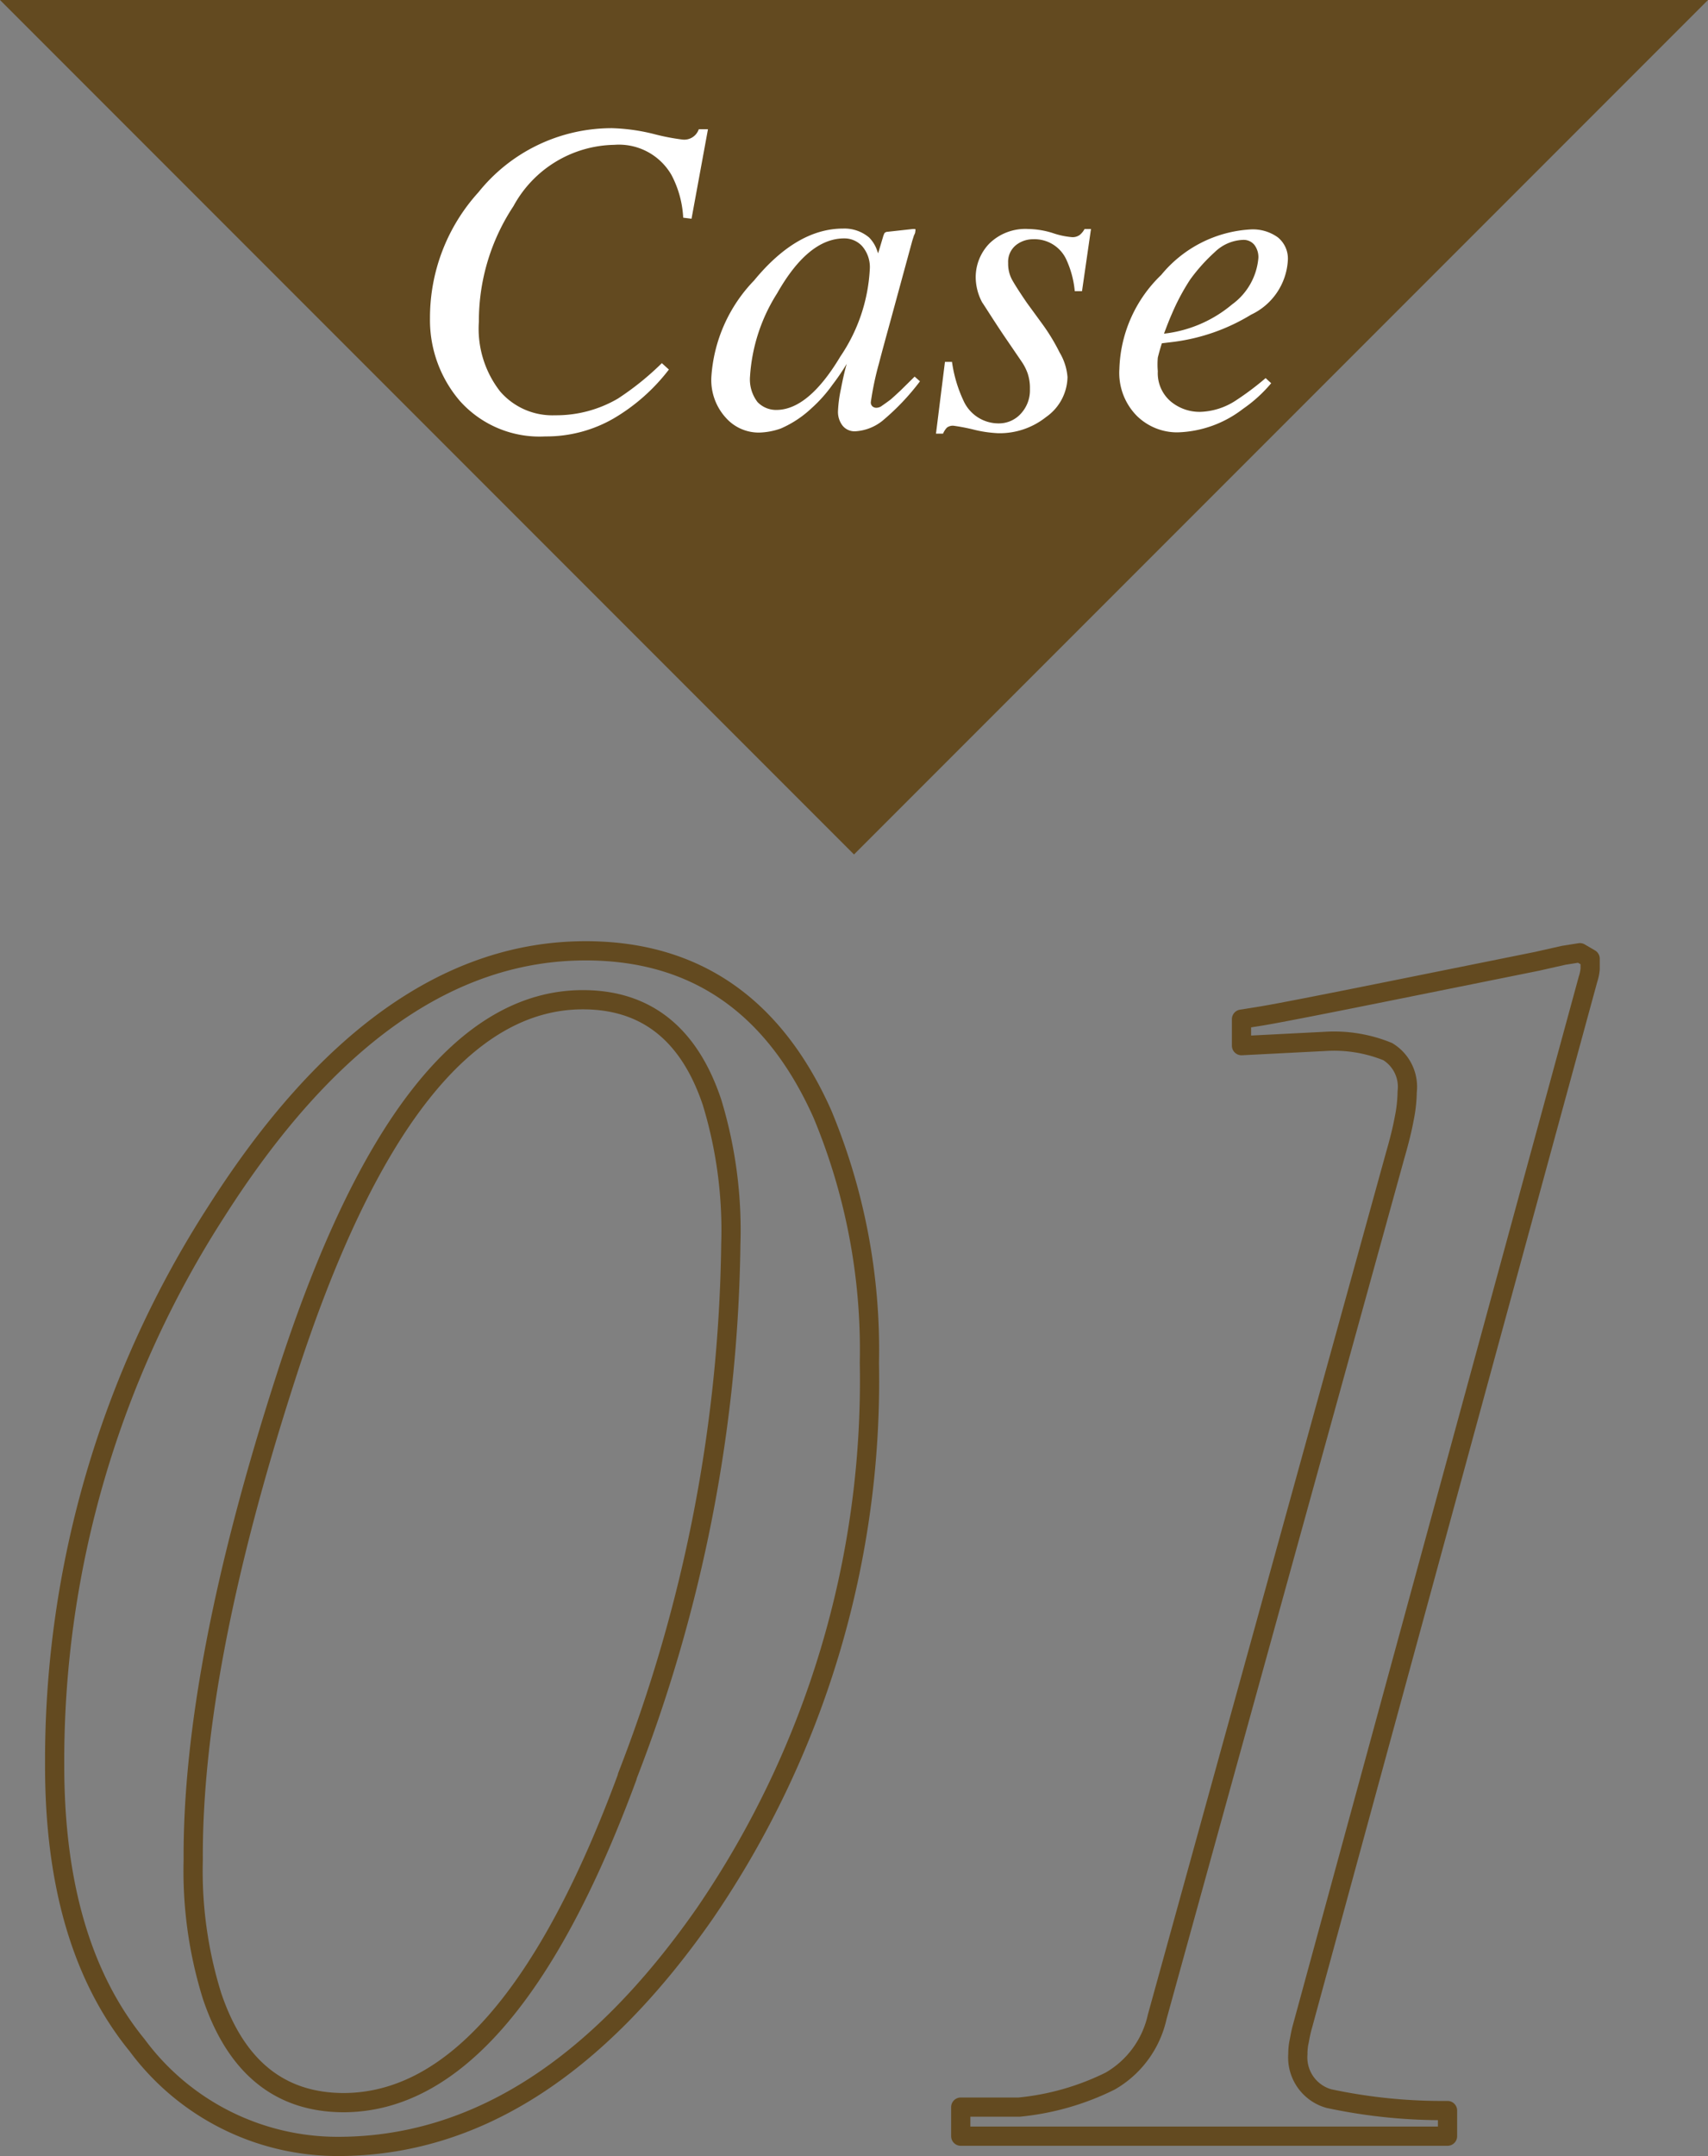 <svg xmlns="http://www.w3.org/2000/svg" viewBox="0 0 80 100.93"><rect x="0" y="0" width="80" height="100.93" fill="#808080" stroke="none"/><defs><style>.cls-1{fill:none;stroke:#634a20;stroke-linecap:round;stroke-linejoin:round;stroke-width:0.9px;}.cls-2{fill:#634a20;}.cls-3{fill:#fff;}</style></defs><g id="レイヤー_2" data-name="レイヤー 2"><g id="_02" data-name="02"><path class="cls-1" d="M38.52,52.15a28.69,28.69,0,0,1,2.2,11.65A44.12,44.12,0,0,1,33,89.59q-7.6,10.89-17.17,10.89a11.69,11.69,0,0,1-9.41-4.74Q2.55,91,2.56,82.62a47.4,47.4,0,0,1,7.57-25.9q7.77-12.21,17.3-12.21Q35.11,44.51,38.52,52.15Zm-9.14,31a71.05,71.05,0,0,0,4.85-24.9,20.57,20.57,0,0,0-.88-6.65q-1.61-4.8-6.05-4.8-8.24,0-13.92,17.7Q9,78.06,9.05,87.07a19.67,19.67,0,0,0,.88,6.36q1.68,5,6.18,5Q23.76,98.4,29.38,83.18Z"/><path class="cls-1" d="M45,98.64l2.73,0A12.24,12.24,0,0,0,52,97.42a4.61,4.61,0,0,0,2.2-3L65.35,54.08q.29-1,.42-1.71a6.64,6.64,0,0,0,.14-1.26A1.93,1.93,0,0,0,65,49.23a6.65,6.65,0,0,0-2.92-.48l-3.93.2V47.71l1-.16q1.13-.19,5.95-1.16T72,45l1.24-.28.76-.12.48.28c0,.16,0,.32,0,.48a2.05,2.05,0,0,1-.1.48L61,94.88c-.06.21-.1.42-.14.64a2.73,2.73,0,0,0-.07.64,2,2,0,0,0,1.45,2.08,25.39,25.39,0,0,0,5.56.56V100H45Z"/><polygon class="cls-2" points="40 40 0 0 80 0 40 40"/><path class="cls-3" d="M30.65,6.28a10.15,10.15,0,0,0,1.29.25.72.72,0,0,0,.79-.48h.43l-.77,4.19L32,10.19a4.8,4.8,0,0,0-.55-2,2.84,2.84,0,0,0-2.68-1.41,5.48,5.48,0,0,0-4.72,2.87,9.74,9.74,0,0,0-1.62,5.41,4.77,4.77,0,0,0,1,3.27A3.23,3.23,0,0,0,26,19.44a5.72,5.72,0,0,0,2.94-.78A13.23,13.23,0,0,0,31,17l.33.3a9,9,0,0,1-2.59,2.29,6.3,6.3,0,0,1-3.2.84,5,5,0,0,1-4-1.66,5.81,5.81,0,0,1-1.4-3.88A8.73,8.73,0,0,1,22.41,9a8,8,0,0,1,6.26-3A9.09,9.09,0,0,1,30.65,6.28Z"/><path class="cls-3" d="M40.71,11.12a1.61,1.61,0,0,1,.37.6l.05.14.23-.77a1,1,0,0,1,.07-.18.21.21,0,0,1,.15-.06l1.18-.13c.06,0,.1,0,.11,0a.23.23,0,0,1,0,.12c0,.09-.06.16-.07.21l-.07.22-1,3.67c-.22.8-.41,1.49-.56,2.07a14.1,14.1,0,0,0-.38,1.8.25.25,0,0,0,.07.21.28.28,0,0,0,.19.07.48.48,0,0,0,.21-.06l.27-.19.19-.14.19-.17.26-.24.67-.66.25.22a11.12,11.12,0,0,1-1.76,1.85,2.24,2.24,0,0,1-1.27.49.72.72,0,0,1-.6-.27,1.05,1.05,0,0,1-.21-.67,6.07,6.07,0,0,1,.14-1.05q.13-.69.27-1.17A10.22,10.22,0,0,1,39,18,6.71,6.71,0,0,1,38,19.12a5,5,0,0,1-1.43.94,3.26,3.26,0,0,1-1,.19A2.06,2.06,0,0,1,34,19.56a2.62,2.62,0,0,1-.68-1.93,7.16,7.16,0,0,1,2-4.5q2-2.43,4.17-2.43A1.79,1.79,0,0,1,40.71,11.12Zm-.34.39a1.13,1.13,0,0,0-.83-.35c-1.12,0-2.17.86-3.14,2.57a8.21,8.21,0,0,0-1.27,3.89,1.74,1.74,0,0,0,.35,1.2,1.2,1.2,0,0,0,.88.37c1,0,2-.83,3-2.5a8,8,0,0,0,1.38-4.09A1.5,1.5,0,0,0,40.37,11.51Z"/><path class="cls-3" d="M44.26,16.94h.33a6.34,6.34,0,0,0,.54,1.82,1.8,1.8,0,0,0,1.68,1.06,1.38,1.38,0,0,0,1-.45,1.61,1.61,0,0,0,.43-1.16,2.14,2.14,0,0,0-.11-.74,2.4,2.4,0,0,0-.27-.53l-.86-1.26c-.51-.76-.83-1.28-1-1.53a2.54,2.54,0,0,1-.3-1.17,2.27,2.27,0,0,1,.64-1.58,2.41,2.41,0,0,1,1.82-.68,4,4,0,0,1,1.15.19,3.74,3.74,0,0,0,.88.19.56.56,0,0,0,.38-.1.93.93,0,0,0,.23-.28h.3l-.42,2.91h-.34a4.54,4.54,0,0,0-.4-1.49,1.64,1.64,0,0,0-1.56-.94,1.28,1.28,0,0,0-.8.28,1,1,0,0,0-.36.83,1.58,1.58,0,0,0,.16.74c.11.21.35.59.72,1.13l.73,1a9.24,9.24,0,0,1,.8,1.32A2.64,2.64,0,0,1,50,17.65a2.33,2.33,0,0,1-1,1.87,3.49,3.49,0,0,1-2.24.76,5.78,5.78,0,0,1-1.2-.18,9.14,9.14,0,0,0-.9-.17.46.46,0,0,0-.31.09,1,1,0,0,0-.18.28h-.33Z"/><path class="cls-3" d="M54.39,12.87a5.84,5.84,0,0,1,4.19-2.13,2,2,0,0,1,1.27.37,1.28,1.28,0,0,1,.47,1.09,3,3,0,0,1-1.72,2.53A9.19,9.19,0,0,1,55,16l-.58.07c-.09.28-.15.51-.19.67a3.69,3.69,0,0,0,0,.64,1.74,1.74,0,0,0,.59,1.4,2.11,2.11,0,0,0,1.4.5,3.21,3.21,0,0,0,1.63-.51,13.46,13.46,0,0,0,1.43-1.07l.26.24a6.61,6.61,0,0,1-1.32,1.2,5.25,5.25,0,0,1-3.07,1.1,2.69,2.69,0,0,1-1.9-.77,2.86,2.86,0,0,1-.82-2.2A6.35,6.35,0,0,1,54.39,12.87Zm3.32,1.38a3,3,0,0,0,1.23-2.17.94.94,0,0,0-.19-.62.65.65,0,0,0-.54-.23,2,2,0,0,0-1.31.57,8.27,8.27,0,0,0-1.15,1.28,10.21,10.21,0,0,0-.86,1.61c-.12.27-.24.58-.37.93A6,6,0,0,0,57.71,14.25Z"/></g></g></svg>
